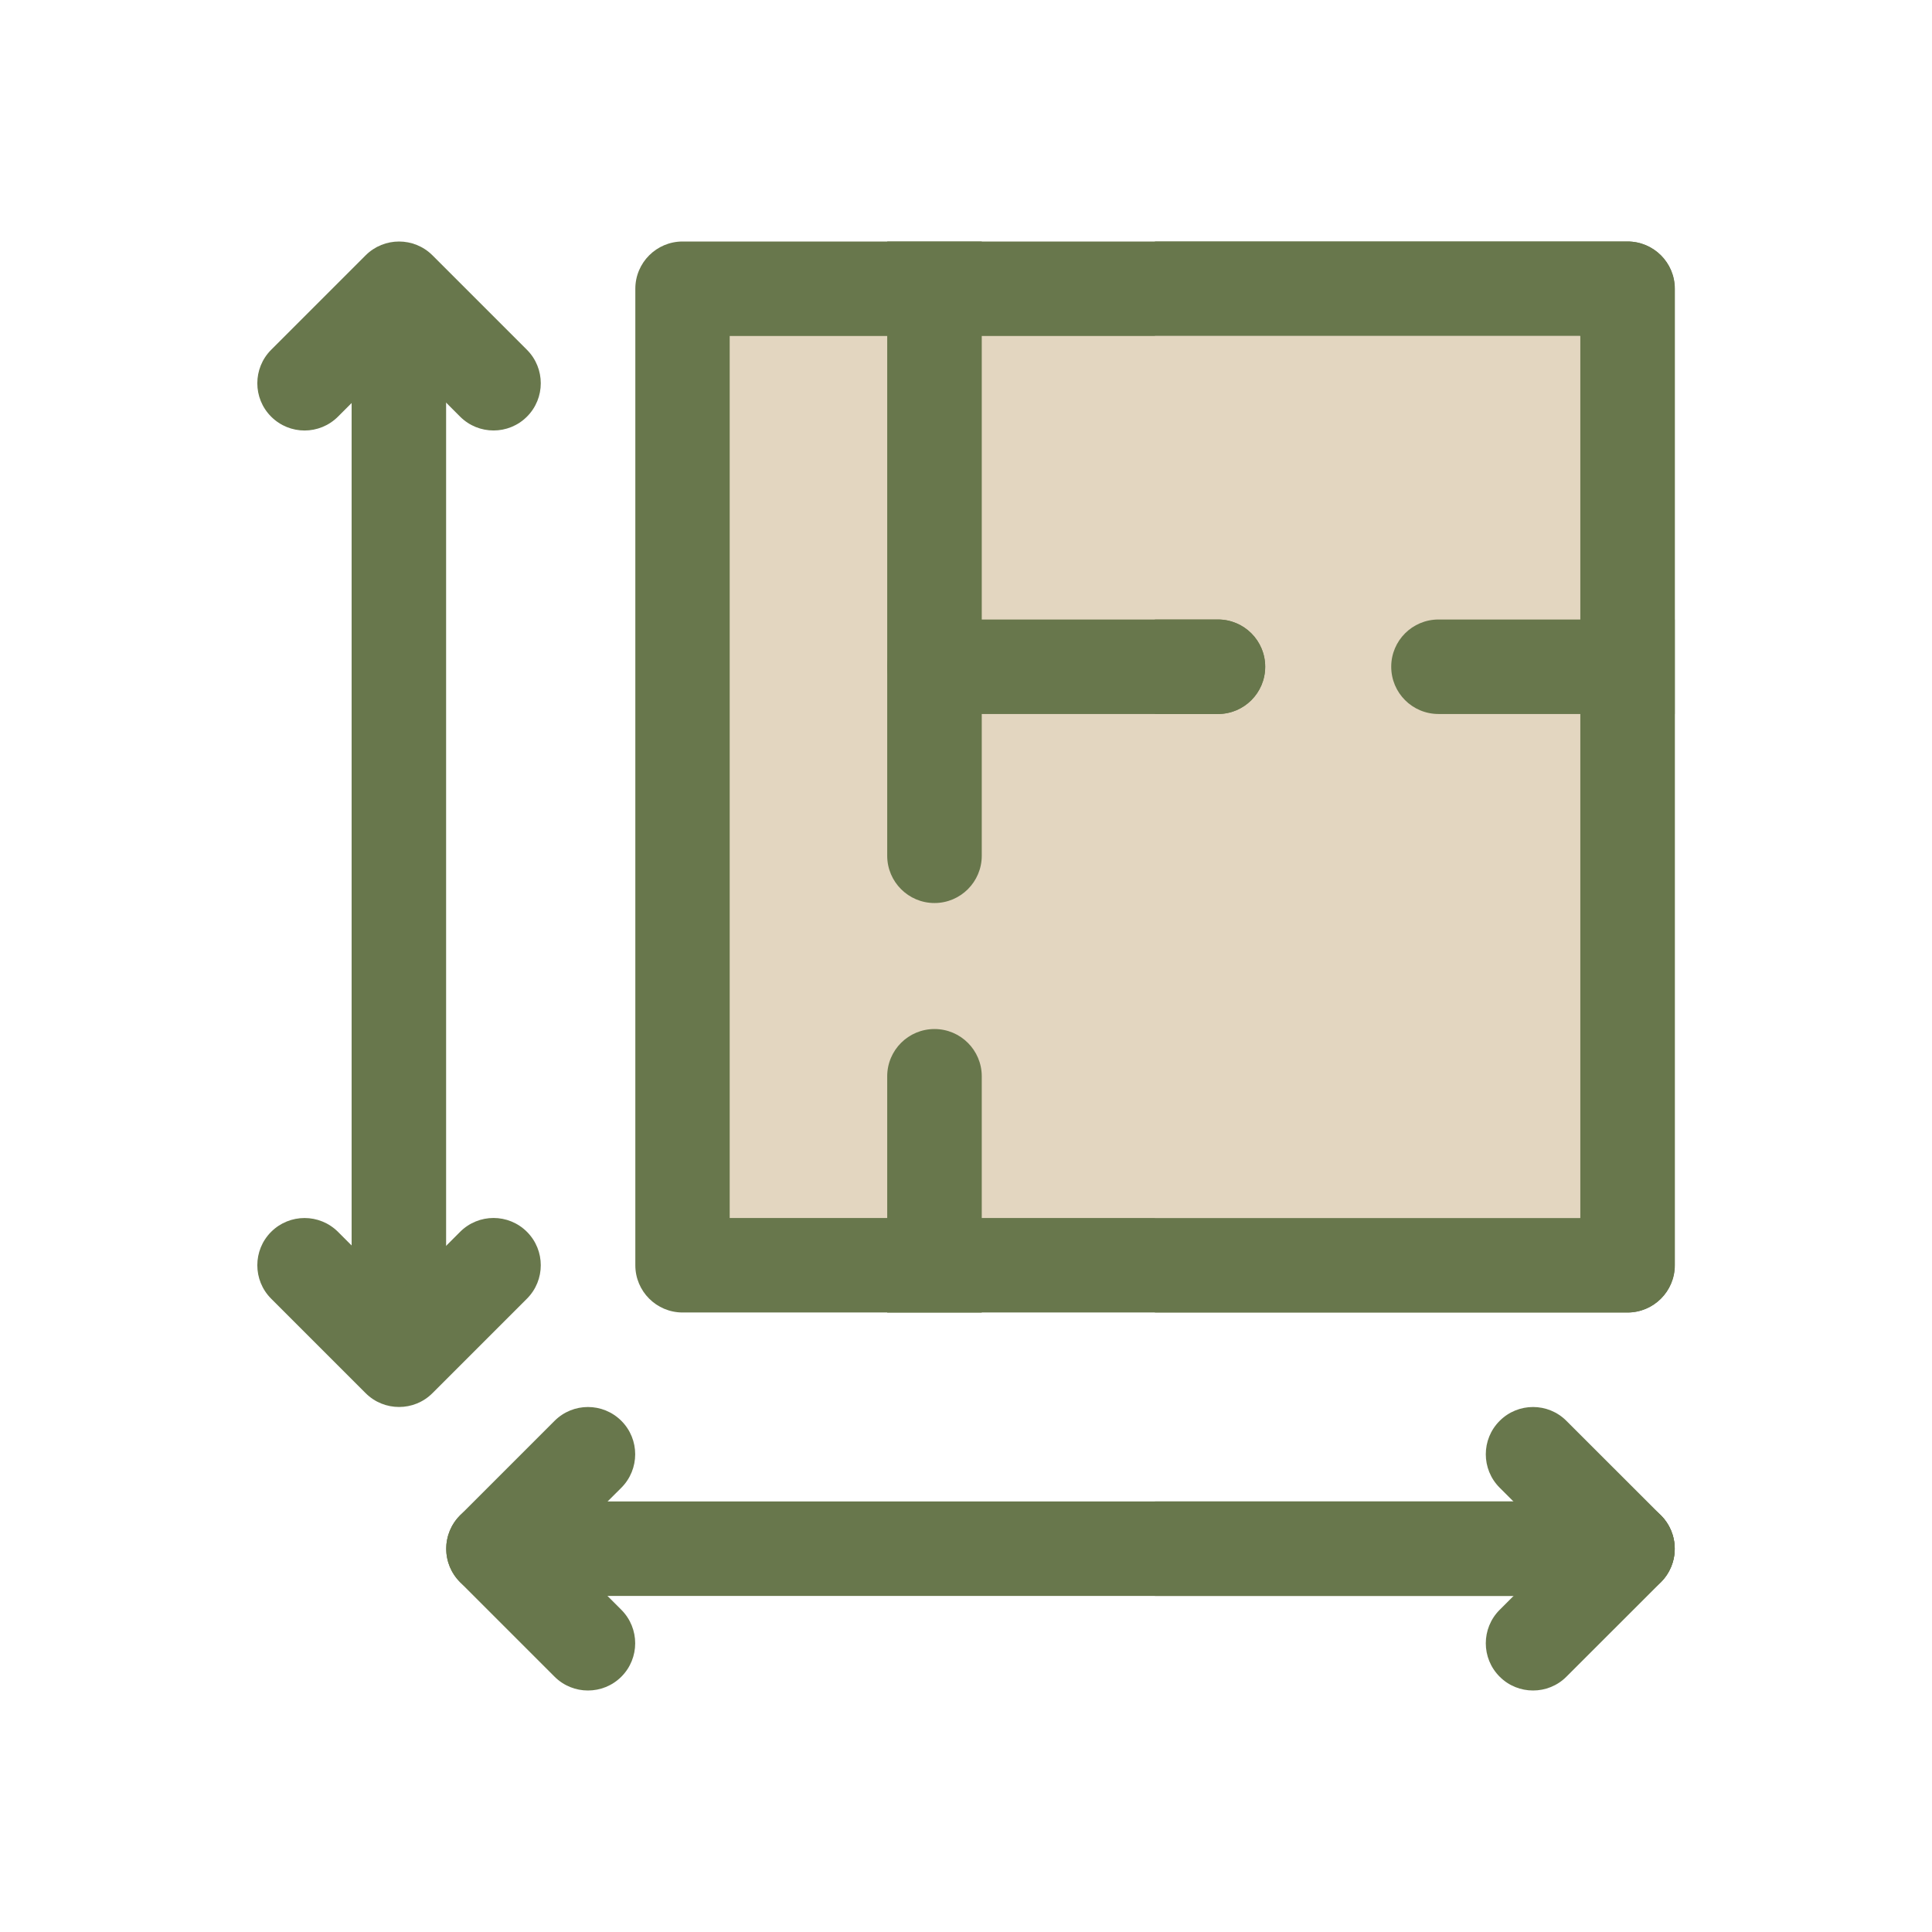 <svg width="32" height="32" viewBox="0 0 32 32" fill="none" xmlns="http://www.w3.org/2000/svg">
<g clip-path="url(#clip0_148_580)">
<path d="M26.956 26.434H8.173C7.741 26.434 7.391 26.084 7.391 25.652C7.391 25.219 7.741 24.869 8.173 24.869H26.956C27.388 24.869 27.738 25.219 27.738 25.652C27.738 26.084 27.388 26.434 26.956 26.434Z" fill="#68774C"/>
<path d="M26.955 24.869H19.129V26.434H26.955C27.387 26.434 27.738 26.084 27.738 25.652C27.738 25.219 27.387 24.869 26.955 24.869Z" fill="#68774C"/>
<path d="M26.958 21.739H11.306C10.874 21.739 10.523 21.389 10.523 20.956V4.783C10.523 4.35 10.874 4 11.306 4H26.958C27.39 4 27.741 4.35 27.741 4.783V20.956C27.741 21.389 27.39 21.739 26.958 21.739Z" fill="#68774C"/>
<path d="M26.955 4H19.129V21.739H26.955C27.387 21.739 27.738 21.389 27.738 20.956V4.783C27.738 4.35 27.387 4 26.955 4Z" fill="#68774C"/>
<path d="M26.173 5.565H12.086V20.174H26.173V5.565Z" fill="#E3D6C0"/>
<path d="M26.172 5.565H19.129V20.174H26.172V5.565Z" fill="#E3D6C0"/>
<path d="M6.607 21.739C6.175 21.739 5.824 21.389 5.824 20.957V6.348C5.824 5.916 6.175 5.565 6.607 5.565C7.039 5.565 7.389 5.916 7.389 6.348V20.957C7.389 21.389 7.039 21.739 6.607 21.739Z" fill="#68774C"/>
<path d="M6.61 23.304C6.409 23.304 6.209 23.228 6.056 23.075L4.491 21.51C4.338 21.357 4.262 21.157 4.262 20.956C4.262 20.756 4.338 20.556 4.491 20.403C4.797 20.098 5.292 20.098 5.598 20.403L6.61 21.415L7.621 20.403C7.927 20.097 8.422 20.097 8.728 20.403C8.881 20.556 8.957 20.756 8.957 20.956C8.957 21.157 8.881 21.357 8.728 21.51L7.163 23.075C7.01 23.228 6.81 23.304 6.61 23.304Z" fill="#68774C"/>
<path d="M8.175 7.13C7.974 7.13 7.774 7.054 7.621 6.901L6.61 5.889L5.598 6.901C5.292 7.207 4.797 7.207 4.491 6.901C4.338 6.748 4.262 6.548 4.262 6.348C4.262 6.148 4.338 5.947 4.491 5.794L6.056 4.229C6.362 3.924 6.857 3.924 7.163 4.229L8.728 5.794C8.881 5.947 8.957 6.148 8.957 6.348C8.957 6.548 8.881 6.748 8.728 6.901C8.575 7.054 8.375 7.13 8.175 7.13Z" fill="#68774C"/>
<path d="M16.261 21.74H14.695V17.827C14.695 17.394 15.046 17.044 15.478 17.044C15.91 17.044 16.261 17.394 16.261 17.827V21.74H16.261Z" fill="#68774C"/>
<path d="M27.739 10.261H23.826C23.393 10.261 23.043 10.611 23.043 11.043C23.043 11.476 23.393 11.826 23.826 11.826H27.739V10.261Z" fill="#68774C"/>
<path d="M14.695 4V14.174C14.695 14.606 15.046 14.957 15.478 14.957C15.91 14.957 16.261 14.606 16.261 14.174V4H14.695Z" fill="#68774C"/>
<path d="M9.738 28C9.538 28 9.338 27.924 9.185 27.771L7.62 26.206C7.314 25.9 7.314 25.405 7.62 25.099L9.185 23.534C9.491 23.228 9.986 23.228 10.292 23.534C10.597 23.839 10.597 24.335 10.292 24.641L9.28 25.652L10.292 26.664C10.597 26.97 10.597 27.466 10.292 27.771C10.139 27.924 9.939 28 9.738 28Z" fill="#68774C"/>
<path d="M25.392 28C25.192 28 24.991 27.924 24.839 27.771C24.533 27.466 24.533 26.97 24.839 26.664L25.851 25.652L24.839 24.641C24.533 24.335 24.533 23.839 24.839 23.534C25.144 23.228 25.64 23.228 25.945 23.534L27.511 25.099C27.816 25.405 27.816 25.9 27.511 26.206L25.945 27.771C25.793 27.924 25.592 28 25.392 28Z" fill="#68774C"/>
<path d="M20.174 11.826H15.478C15.046 11.826 14.695 11.476 14.695 11.043C14.695 10.611 15.046 10.261 15.478 10.261H20.174C20.606 10.261 20.956 10.611 20.956 11.043C20.956 11.476 20.606 11.826 20.174 11.826Z" fill="#68774C"/>
<path d="M20.172 10.261H19.129V11.826H20.172C20.604 11.826 20.955 11.476 20.955 11.043C20.955 10.611 20.605 10.261 20.172 10.261Z" fill="#68774C"/>
</g>
<defs>
<clipPath id="clip0_148_580">
<rect width="24" height="24" fill="white" transform="translate(4 4)"/>
</clipPath>
</defs>
</svg>
